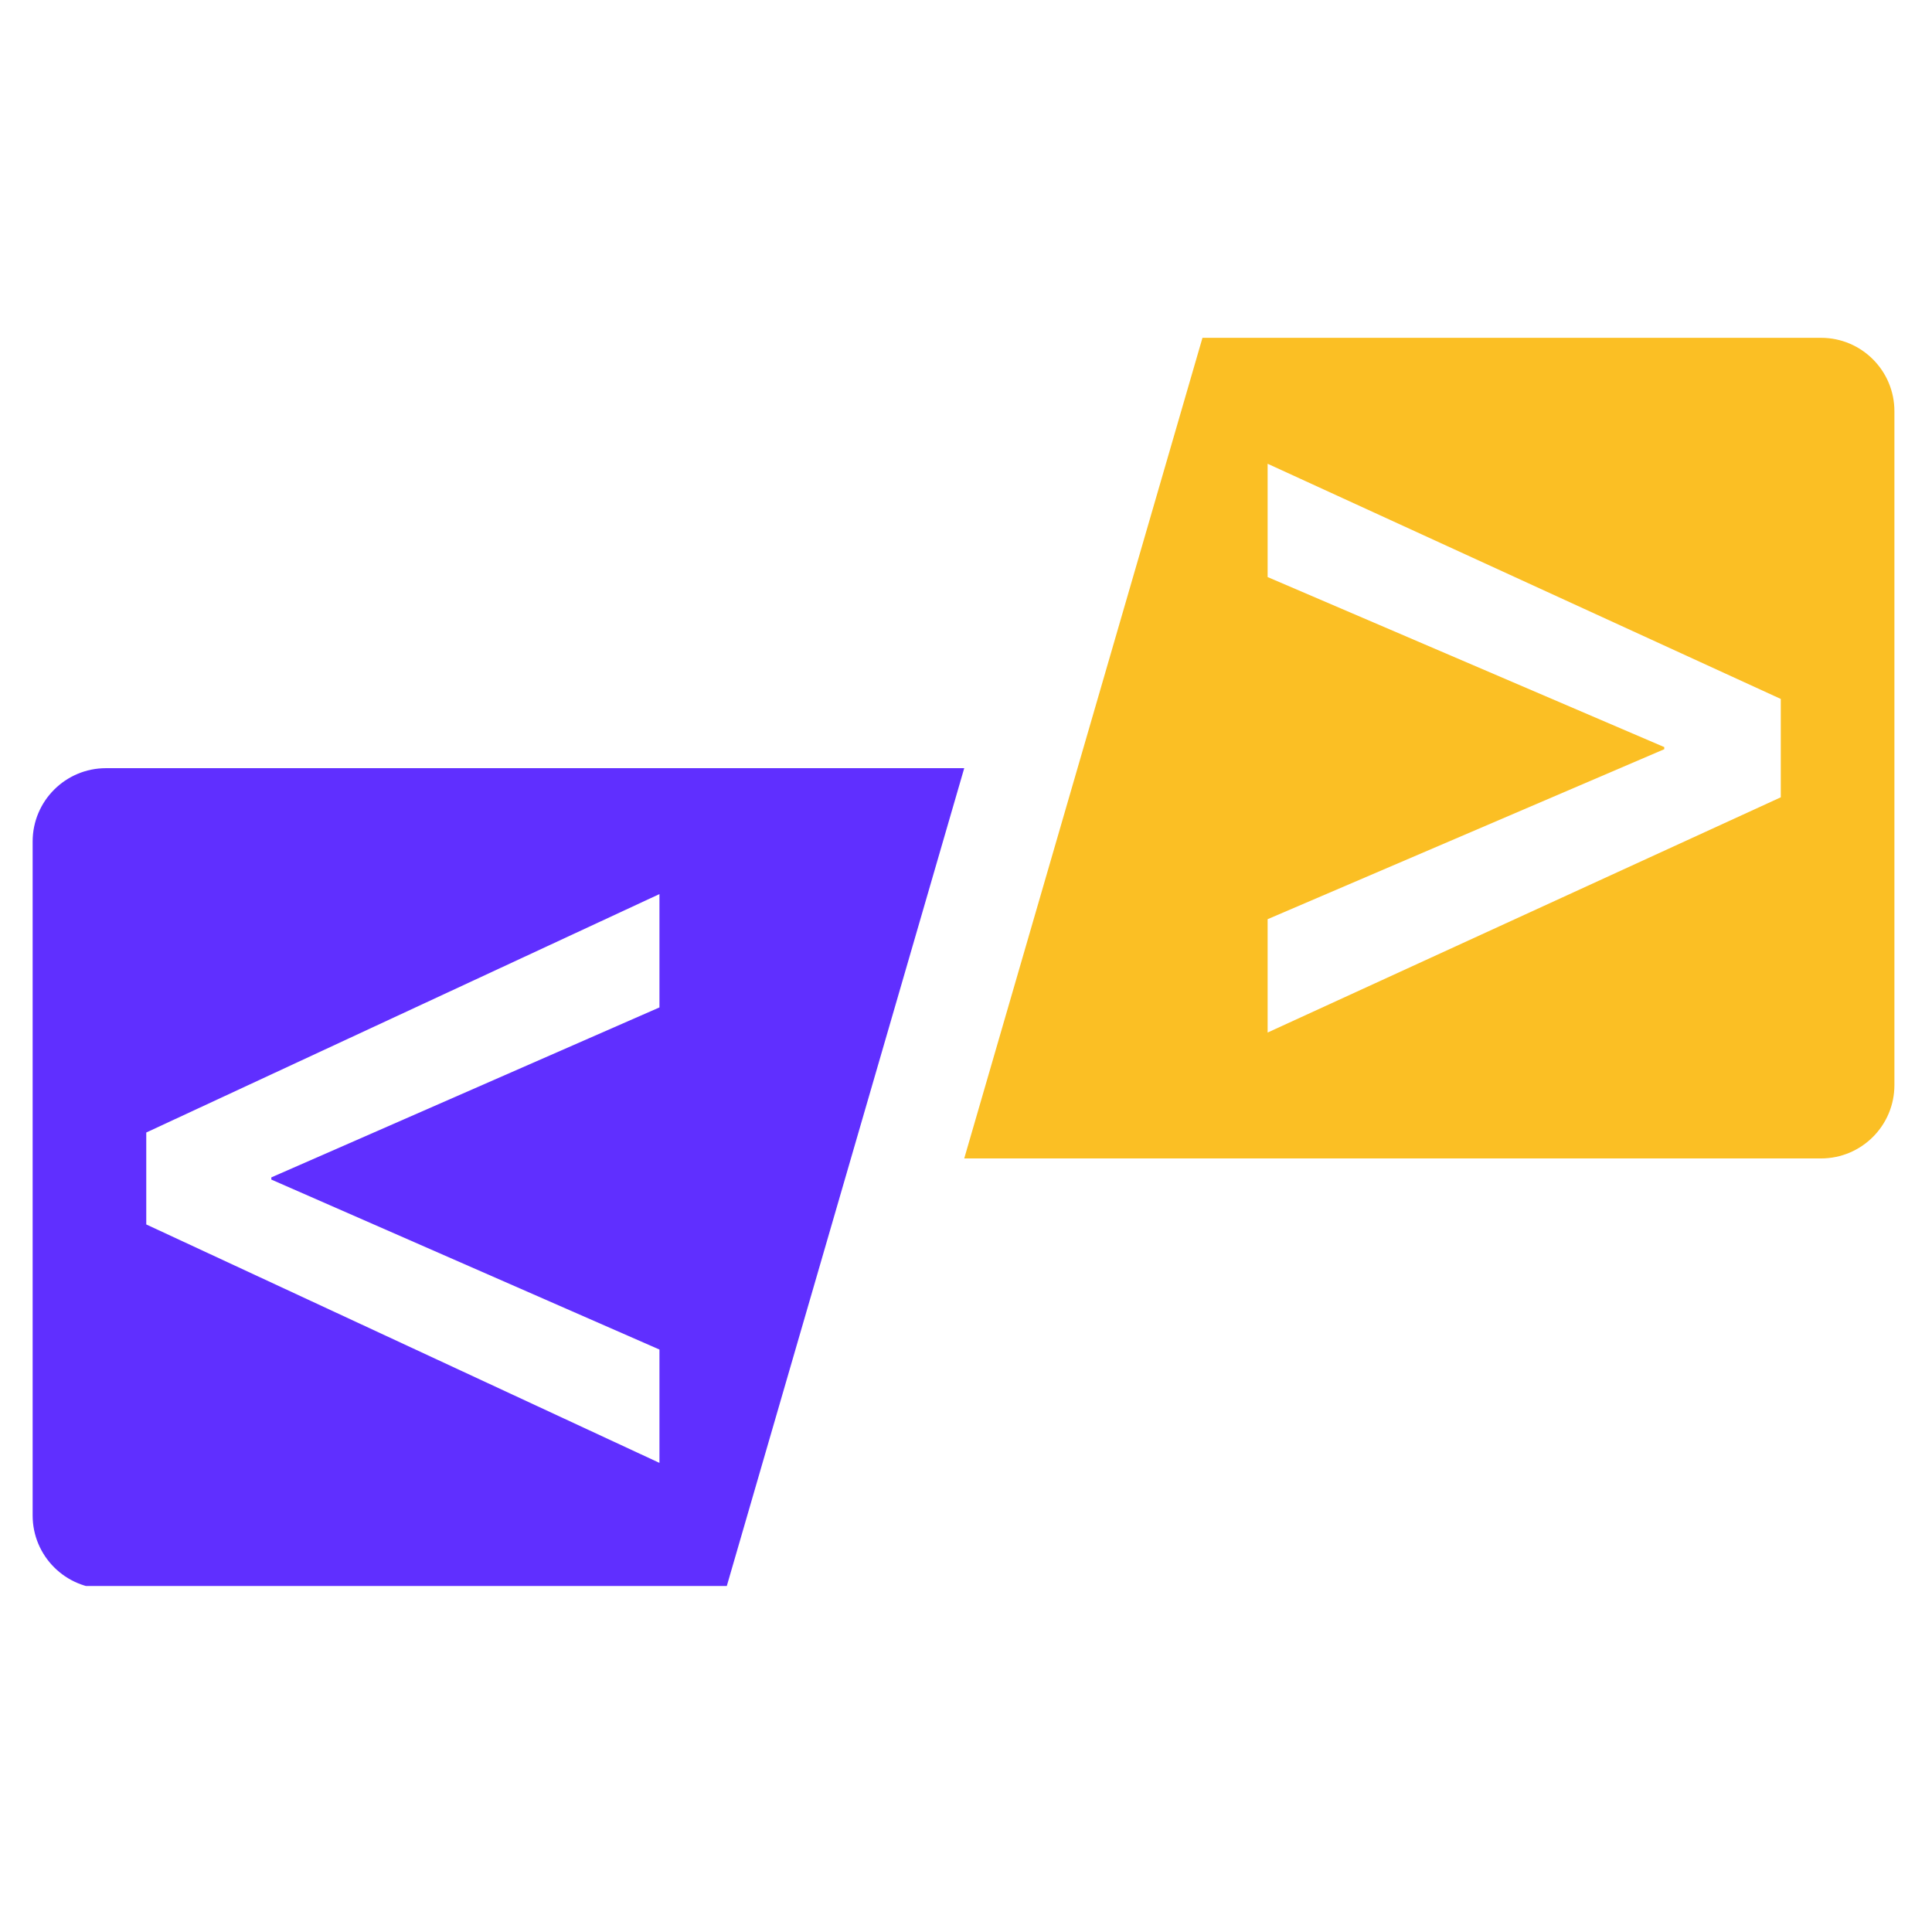 <svg xmlns="http://www.w3.org/2000/svg" xmlns:xlink="http://www.w3.org/1999/xlink" width="250" zoomAndPan="magnify" viewBox="0 0 187.5 187.5" height="250" preserveAspectRatio="xMidYMid meet" version="1.0"><defs><g/><clipPath id="95c34557bd"><path d="M 3.16 74 L 94 74 L 94 153.922 L 3.16 153.922 Z M 3.16 74 " clip-rule="nonzero"/></clipPath><clipPath id="b65c743a8d"><path d="M 93 32.746 L 184 32.746 L 184 113 L 93 113 Z M 93 32.746 " clip-rule="nonzero"/></clipPath></defs><g clip-path="url(#95c34557bd)"><path fill="#602fff" d="M 64 130.973 L 64 141.973 L 14.195 118.832 L 14.195 109.91 L 64 86.77 L 64 97.77 L 26.332 114.266 L 26.332 114.477 Z M 93.578 74.551 L 10.289 74.551 C 6.355 74.551 3.168 77.738 3.168 81.672 L 3.168 147.074 C 3.168 151.004 6.355 154.191 10.289 154.191 L 70.457 154.191 L 93.578 74.551 " fill-opacity="1" fill-rule="nonzero"/></g><g clip-path="url(#b65c743a8d)"><path fill="#fbbf24" d="M 172.824 77.379 L 123.023 100.207 L 123.023 89.207 L 161.516 72.711 L 161.516 72.504 L 123.023 56.004 L 123.023 45.008 L 172.824 67.832 Z M 116.699 32.785 L 93.578 112.426 L 176.73 112.426 C 180.664 112.426 183.852 109.238 183.852 105.305 L 183.852 39.906 C 183.852 35.973 180.664 32.785 176.73 32.785 L 116.699 32.785 " fill-opacity="1" fill-rule="nonzero"/></g><g fill="#602fff" fill-opacity="1"><g transform="translate(24.448, 84.718)"><g><path d="M 1.047 0.031 C 0.898 0.031 0.781 -0.004 0.688 -0.078 C 0.602 -0.16 0.562 -0.273 0.562 -0.422 C 0.562 -0.555 0.602 -0.664 0.688 -0.75 C 0.781 -0.832 0.898 -0.875 1.047 -0.875 C 1.191 -0.875 1.305 -0.832 1.391 -0.75 C 1.484 -0.664 1.531 -0.555 1.531 -0.422 C 1.531 -0.285 1.484 -0.176 1.391 -0.094 C 1.305 -0.008 1.191 0.031 1.047 0.031 Z M 1.047 0.031 "/></g></g></g></svg>